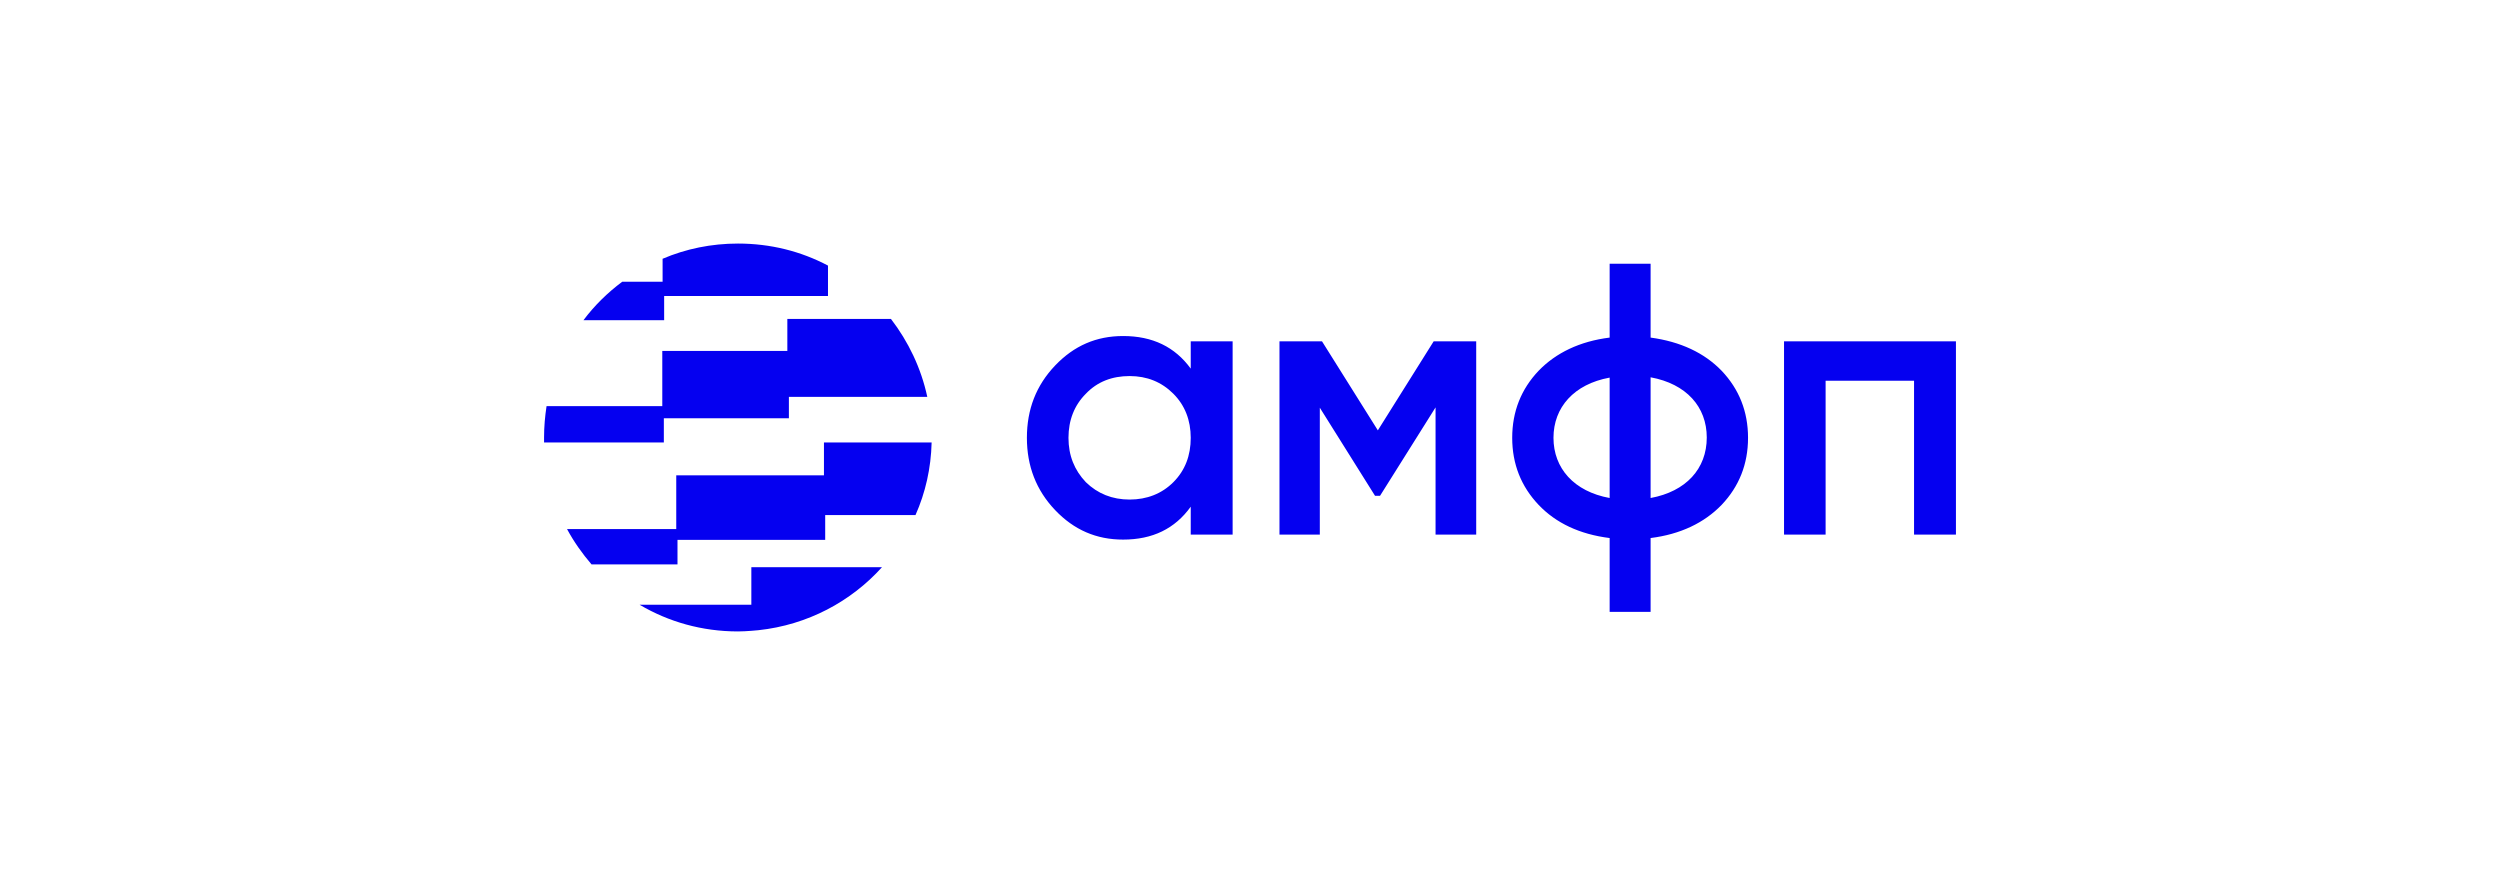 <?xml version="1.0" encoding="UTF-8"?>
<!DOCTYPE svg PUBLIC "-//W3C//DTD SVG 1.1//EN" "http://www.w3.org/Graphics/SVG/1.1/DTD/svg11.dtd">
<!-- Creator: CorelDRAW -->
<svg xmlns="http://www.w3.org/2000/svg" xml:space="preserve" width="2000px" height="700px" version="1.1" style="shape-rendering:geometricPrecision; text-rendering:geometricPrecision; image-rendering:optimizeQuality; fill-rule:evenodd; clip-rule:evenodd"
viewBox="0 0 2000 700"
 xmlns:xlink="http://www.w3.org/1999/xlink"
 xmlns:xodm="http://www.corel.com/coreldraw/odm/2003">
 <defs>
  <style type="text/css">
   <![CDATA[
    .fil0 {fill:white}
    .fil1 {fill:#0500F0;fill-rule:nonzero}
   ]]>
  </style>
 </defs>
 <g id="Слой_x0020_1">
  <rect class="fil0" width="1999.999" height="699.999"/>
  <g id="_2347198720208">
   <path class="fil1" d="M601.075 483.801l-89.368 0c23.087,13.654 49.897,21.351 78.693,21.351 3.475,0 7.198,-0.249 10.674,-0.498 1.985,-0.248 3.724,-0.248 5.709,-0.496 39.223,-4.221 73.975,-22.838 98.8,-50.393l-104.508 0 0 30.036 0 0 0 0zm-70.004 -247l131.32 0 0 -24.327c-21.597,-11.419 -45.925,-17.626 -71.99,-17.626 -21.349,0 -41.706,4.221 -60.323,12.165l0 18.369 -32.271 0c-11.667,8.689 -22.342,19.115 -31.031,30.783l64.544 0 0 -19.363 -0.249 0 0 -0.001zm128.34 143.484l-118.411 0 0 42.945 -87.381 0c5.462,10.179 12.164,19.612 19.611,28.3l68.763 0 0 -19.61 118.163 0 0 -19.861 72.238 0.001c7.944,-17.873 12.413,-37.485 12.909,-58.089l-86.14 0 0 26.314 0.248 0 0 -0.001 0 0.001zm-128.34 -45.676l100.041 0 0 -17.129 110.716 0c-4.965,-23.087 -15.142,-44.187 -29.043,-62.309l-82.914 0 0 25.569 -100.042 0 0 44.188 -92.593 -0.001c-1.241,8.192 -1.986,16.384 -1.986,25.073 0,1.24 0,2.73 0,3.972l95.822 0 0 -19.363 -0.001 0zm421.515 -39.719c-12.661,-17.377 -30.535,-26.067 -54.117,-26.067 -21.349,0 -39.223,7.697 -54.365,23.584 -15.142,15.887 -22.591,35.002 -22.591,57.84 0,22.59 7.448,41.953 22.591,57.841 15.142,15.887 33.016,23.583 54.365,23.583 23.582,0 41.456,-8.69 54.117,-26.315l0 22.342 33.512 0.001 0 -154.654 -33.512 0 0 21.845 0 0zm-13.901 90.857c-9.186,9.185 -21.102,13.901 -35.004,13.901 -13.901,0 -25.568,-4.716 -35.002,-13.901 -9.185,-9.682 -13.901,-21.35 -13.901,-35.499 0,-14.15 4.716,-26.066 13.901,-35.251 9.186,-9.681 21.101,-14.149 35.002,-14.149 13.902,0 25.569,4.716 35.004,14.149 9.184,9.185 13.901,21.101 13.901,35.251 0,14.149 -4.469,26.065 -13.901,35.499zm381.795 -115.682l0 -59.081 -32.767 0 0 59.081c-23.832,2.98 -42.947,12.165 -56.849,26.562 -13.901,14.647 -21.1,32.52 -21.1,53.622 0,21.1 7.199,38.973 21.1,53.619 13.902,14.647 33.017,23.584 56.849,26.563l0 59.082 32.767 -0.001 0 -59.082c23.831,-2.98 42.946,-12.164 56.848,-26.562 13.901,-14.646 21.1,-32.52 21.1,-53.62 0,-21.102 -7.199,-38.974 -21.1,-53.621 -13.902,-14.397 -33.016,-23.334 -56.848,-26.562zm-32.767 128.342c-28.548,-5.213 -44.933,-23.832 -44.933,-48.159 0,-24.328 16.385,-42.947 44.933,-48.16l0 96.319zm32.767 0l0 -96.566c28.548,5.213 44.932,23.583 44.932,48.159 0,25.071 -16.632,43.194 -44.932,48.407l0 0zm106.745 -125.362l0 154.655 33.264 -0.001 0 -123.128 70.749 0 0 123.128 33.512 0 0 -154.654 -137.525 0zm-324.949 71.245l-44.684 -71.246 -34.009 0 0 154.655 32.271 0 0 -101.53 44.187 70.5 3.972 0 44.435 -70.749 0 101.779 32.52 0 0 -154.654 -34.009 0 -44.683 71.245 0 0z"/>
  </g>
 </g>
</svg>
